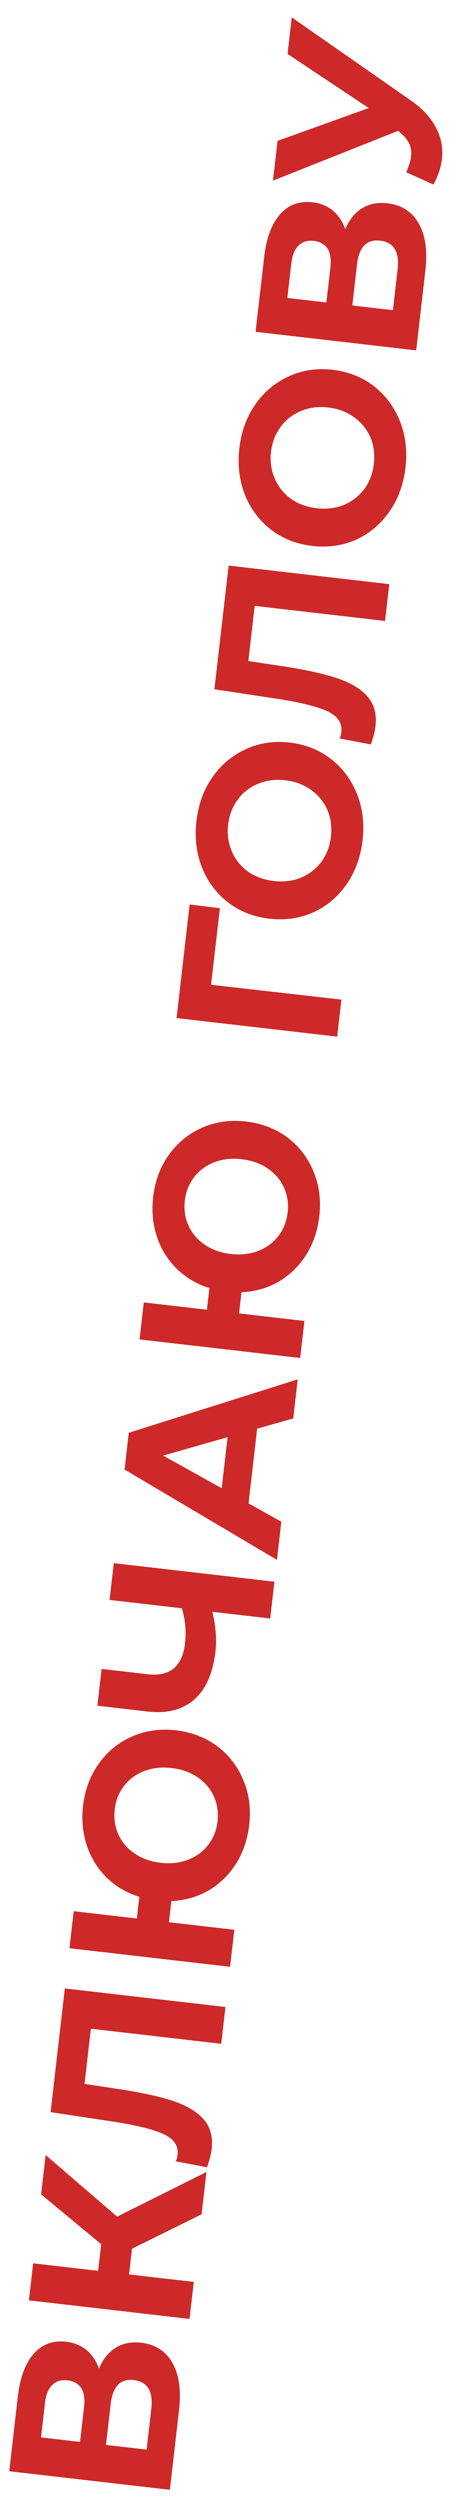 <?xml version="1.0" encoding="UTF-8"?> <svg xmlns="http://www.w3.org/2000/svg" width="20" height="108" viewBox="0 0 20 108" fill="none"> <path d="M4.284 102.323C4.458 101.914 4.701 101.613 5.012 101.421C5.323 101.229 5.687 101.157 6.104 101.205C6.72 101.276 7.173 101.566 7.463 102.076C7.754 102.58 7.849 103.265 7.749 104.133L7.354 107.56L0.4 106.758L0.773 103.519C0.867 102.711 1.095 102.1 1.458 101.685C1.821 101.271 2.291 101.097 2.867 101.163C3.212 101.203 3.506 101.324 3.751 101.527C3.99 101.729 4.167 101.995 4.284 102.323ZM3.465 105.491L3.638 103.99C3.679 103.639 3.64 103.367 3.521 103.172C3.396 102.976 3.195 102.862 2.916 102.83C2.645 102.799 2.426 102.867 2.259 103.036C2.092 103.198 1.989 103.451 1.949 103.796L1.776 105.296L3.465 105.491ZM6.55 104.055C6.637 103.3 6.383 102.888 5.787 102.819C5.21 102.753 4.879 103.097 4.792 103.852L4.588 105.62L6.346 105.823L6.55 104.055ZM5.717 97.142L5.588 98.255L8.39 98.578L8.205 100.178L1.251 99.375L1.436 97.776L4.247 98.1L4.38 96.948L1.78 94.796L1.976 93.097L5.071 95.759L8.938 93.83L8.727 95.658L5.717 97.142ZM2.806 85.9L9.76 86.702L9.577 88.292L3.934 87.641L3.659 90.025L5.104 90.242C6.087 90.389 6.879 90.561 7.48 90.758C8.075 90.954 8.521 91.22 8.817 91.556C9.108 91.885 9.223 92.314 9.162 92.844C9.137 93.063 9.07 93.323 8.961 93.626L7.612 93.37C7.648 93.287 7.672 93.192 7.685 93.087C7.729 92.702 7.535 92.408 7.102 92.204C6.663 91.999 5.962 91.821 4.999 91.669L2.19 91.245L2.806 85.9ZM3.596 78.01C3.676 77.315 3.904 76.707 4.279 76.187C4.655 75.66 5.137 75.269 5.723 75.014C6.303 74.759 6.934 74.671 7.616 74.749C8.298 74.828 8.896 75.058 9.409 75.44C9.915 75.82 10.291 76.31 10.538 76.909C10.785 77.501 10.868 78.145 10.788 78.84C10.716 79.463 10.528 80.018 10.223 80.506C9.912 80.994 9.515 81.381 9.032 81.668C8.544 81.947 8.006 82.099 7.419 82.126L7.314 83.04L10.145 83.366L9.96 84.966L3.007 84.163L3.191 82.564L5.923 82.879L6.031 81.945C5.487 81.775 5.018 81.5 4.626 81.119C4.228 80.731 3.939 80.268 3.76 79.73C3.58 79.193 3.525 78.62 3.596 78.01ZM9.417 78.682C9.461 78.298 9.409 77.939 9.259 77.607C9.11 77.274 8.876 76.999 8.559 76.781C8.242 76.563 7.865 76.429 7.428 76.379C6.991 76.328 6.593 76.373 6.235 76.513C5.876 76.653 5.586 76.868 5.365 77.157C5.144 77.447 5.011 77.784 4.967 78.168C4.922 78.552 4.975 78.911 5.124 79.244C5.274 79.576 5.507 79.852 5.824 80.069C6.141 80.287 6.519 80.421 6.956 80.472C7.393 80.522 7.791 80.477 8.149 80.338C8.507 80.198 8.797 79.983 9.019 79.693C9.24 79.403 9.373 79.066 9.417 78.682ZM4.926 67.528L11.88 68.33L11.696 69.919L9.193 69.63C9.342 70.258 9.387 70.831 9.327 71.347C9.219 72.281 8.915 72.971 8.414 73.416C7.906 73.861 7.232 74.035 6.391 73.938L4.215 73.687L4.399 72.097L6.395 72.328C6.872 72.383 7.248 72.298 7.522 72.075C7.79 71.844 7.952 71.487 8.008 71.004C8.069 70.474 8.024 69.965 7.872 69.478L4.743 69.117L4.926 67.528ZM11.132 61.72L10.76 64.949L12.179 65.737L11.989 67.386L5.392 63.484L5.576 61.895L12.888 59.588L12.694 61.276L11.132 61.72ZM9.852 62.086L7.062 62.882L9.598 64.291L9.852 62.086ZM6.63 51.71C6.71 51.015 6.938 50.407 7.314 49.886C7.69 49.359 8.171 48.969 8.757 48.714C9.337 48.459 9.968 48.371 10.65 48.449C11.332 48.528 11.93 48.758 12.443 49.139C12.949 49.52 13.326 50.01 13.572 50.608C13.819 51.201 13.903 51.844 13.822 52.54C13.751 53.163 13.562 53.718 13.258 54.206C12.946 54.694 12.549 55.081 12.067 55.367C11.578 55.647 11.04 55.799 10.454 55.825L10.348 56.739L13.179 57.066L12.995 58.665L6.041 57.863L6.225 56.264L8.957 56.579L9.065 55.645C8.521 55.475 8.053 55.2 7.661 54.819C7.262 54.431 6.974 53.968 6.794 53.43C6.614 52.893 6.56 52.319 6.63 51.71ZM12.451 52.382C12.496 51.998 12.443 51.639 12.294 51.307C12.144 50.974 11.911 50.699 11.594 50.481C11.277 50.263 10.899 50.129 10.462 50.079C10.025 50.028 9.627 50.073 9.269 50.213C8.911 50.353 8.621 50.567 8.399 50.857C8.178 51.147 8.045 51.484 8.001 51.868C7.957 52.252 8.009 52.611 8.159 52.943C8.308 53.276 8.542 53.551 8.859 53.769C9.176 53.987 9.553 54.121 9.99 54.171C10.427 54.222 10.825 54.177 11.183 54.037C11.542 53.898 11.832 53.683 12.053 53.393C12.274 53.103 12.407 52.766 12.451 52.382ZM9.519 39.234L9.137 42.542L14.781 43.184L14.597 44.783L7.643 43.981L8.209 39.073L9.519 39.234ZM15.696 36.298C15.613 37.02 15.382 37.654 15.004 38.201C14.626 38.742 14.146 39.146 13.565 39.414C12.978 39.676 12.343 39.767 11.661 39.688C10.979 39.609 10.385 39.376 9.879 38.989C9.368 38.595 8.99 38.091 8.745 37.479C8.501 36.861 8.421 36.19 8.504 35.468C8.587 34.746 8.818 34.115 9.195 33.575C9.573 33.035 10.056 32.631 10.644 32.363C11.225 32.095 11.857 32 12.539 32.078C13.221 32.157 13.818 32.394 14.329 32.788C14.834 33.182 15.209 33.685 15.454 34.297C15.699 34.909 15.78 35.576 15.696 36.298ZM14.325 36.14C14.373 35.729 14.323 35.348 14.175 34.995C14.022 34.642 13.787 34.353 13.47 34.129C13.155 33.898 12.781 33.757 12.351 33.708C11.921 33.658 11.525 33.71 11.165 33.863C10.806 34.009 10.515 34.237 10.291 34.547C10.061 34.856 9.922 35.216 9.875 35.627C9.827 36.037 9.881 36.419 10.034 36.772C10.182 37.125 10.413 37.417 10.729 37.648C11.045 37.872 11.419 38.009 11.849 38.059C12.28 38.108 12.674 38.06 13.034 37.914C13.393 37.761 13.688 37.529 13.919 37.221C14.142 36.911 14.278 36.551 14.325 36.14ZM9.898 24.433L16.852 25.235L16.668 26.825L11.026 26.174L10.751 28.558L12.195 28.775C13.178 28.922 13.971 29.094 14.572 29.291C15.167 29.487 15.613 29.753 15.909 30.089C16.2 30.418 16.315 30.847 16.254 31.377C16.229 31.596 16.162 31.856 16.053 32.159L14.703 31.903C14.74 31.82 14.764 31.725 14.776 31.619C14.821 31.235 14.627 30.941 14.194 30.737C13.754 30.532 13.053 30.354 12.091 30.202L9.281 29.777L9.898 24.433ZM17.554 20.194C17.471 20.916 17.24 21.55 16.861 22.097C16.484 22.637 16.004 23.042 15.423 23.31C14.836 23.572 14.201 23.663 13.519 23.584C12.837 23.505 12.243 23.272 11.738 22.885C11.226 22.491 10.848 21.987 10.603 21.375C10.359 20.756 10.279 20.086 10.362 19.364C10.445 18.642 10.676 18.011 11.053 17.471C11.431 16.931 11.914 16.527 12.502 16.259C13.083 15.991 13.715 15.896 14.397 15.974C15.079 16.053 15.676 16.29 16.188 16.684C16.692 17.078 17.067 17.581 17.312 18.193C17.557 18.805 17.637 19.472 17.554 20.194ZM16.183 20.036C16.231 19.625 16.181 19.244 16.034 18.891C15.88 18.538 15.645 18.249 15.328 18.025C15.013 17.794 14.64 17.653 14.209 17.604C13.779 17.554 13.383 17.606 13.024 17.759C12.664 17.905 12.373 18.133 12.149 18.443C11.919 18.752 11.78 19.112 11.733 19.523C11.685 19.933 11.739 20.315 11.893 20.668C12.04 21.021 12.271 21.313 12.587 21.544C12.903 21.768 13.277 21.905 13.707 21.955C14.137 22.004 14.532 21.956 14.892 21.81C15.251 21.657 15.546 21.425 15.777 21.116C16 20.807 16.136 20.447 16.183 20.036ZM14.947 9.899C15.122 9.49 15.364 9.189 15.675 8.997C15.986 8.805 16.35 8.733 16.767 8.781C17.383 8.852 17.836 9.142 18.126 9.652C18.417 10.155 18.512 10.841 18.412 11.709L18.017 15.136L11.063 14.334L11.437 11.095C11.53 10.287 11.758 9.676 12.121 9.261C12.485 8.847 12.954 8.673 13.531 8.739C13.875 8.779 14.17 8.9 14.415 9.103C14.653 9.305 14.831 9.571 14.947 9.899ZM14.129 13.066L14.302 11.566C14.342 11.216 14.303 10.943 14.185 10.748C14.06 10.552 13.858 10.438 13.58 10.406C13.308 10.375 13.089 10.443 12.922 10.612C12.756 10.774 12.653 11.027 12.613 11.372L12.44 12.872L14.129 13.066ZM17.213 11.631C17.301 10.876 17.046 10.464 16.45 10.395C15.874 10.329 15.542 10.673 15.455 11.428L15.251 13.196L17.009 13.399L17.213 11.631ZM12.63 0.75L17.792 4.345C18.289 4.691 18.65 5.082 18.875 5.517C19.101 5.946 19.186 6.395 19.132 6.866C19.09 7.23 18.967 7.598 18.763 7.971L17.586 7.442C17.704 7.174 17.774 6.947 17.795 6.762C17.818 6.563 17.793 6.379 17.718 6.209C17.637 6.039 17.502 5.876 17.312 5.719L17.239 5.651L11.817 7.803L12.015 6.085L15.963 4.668L12.448 2.33L12.63 0.75Z" fill="#CD2929"></path> </svg> 